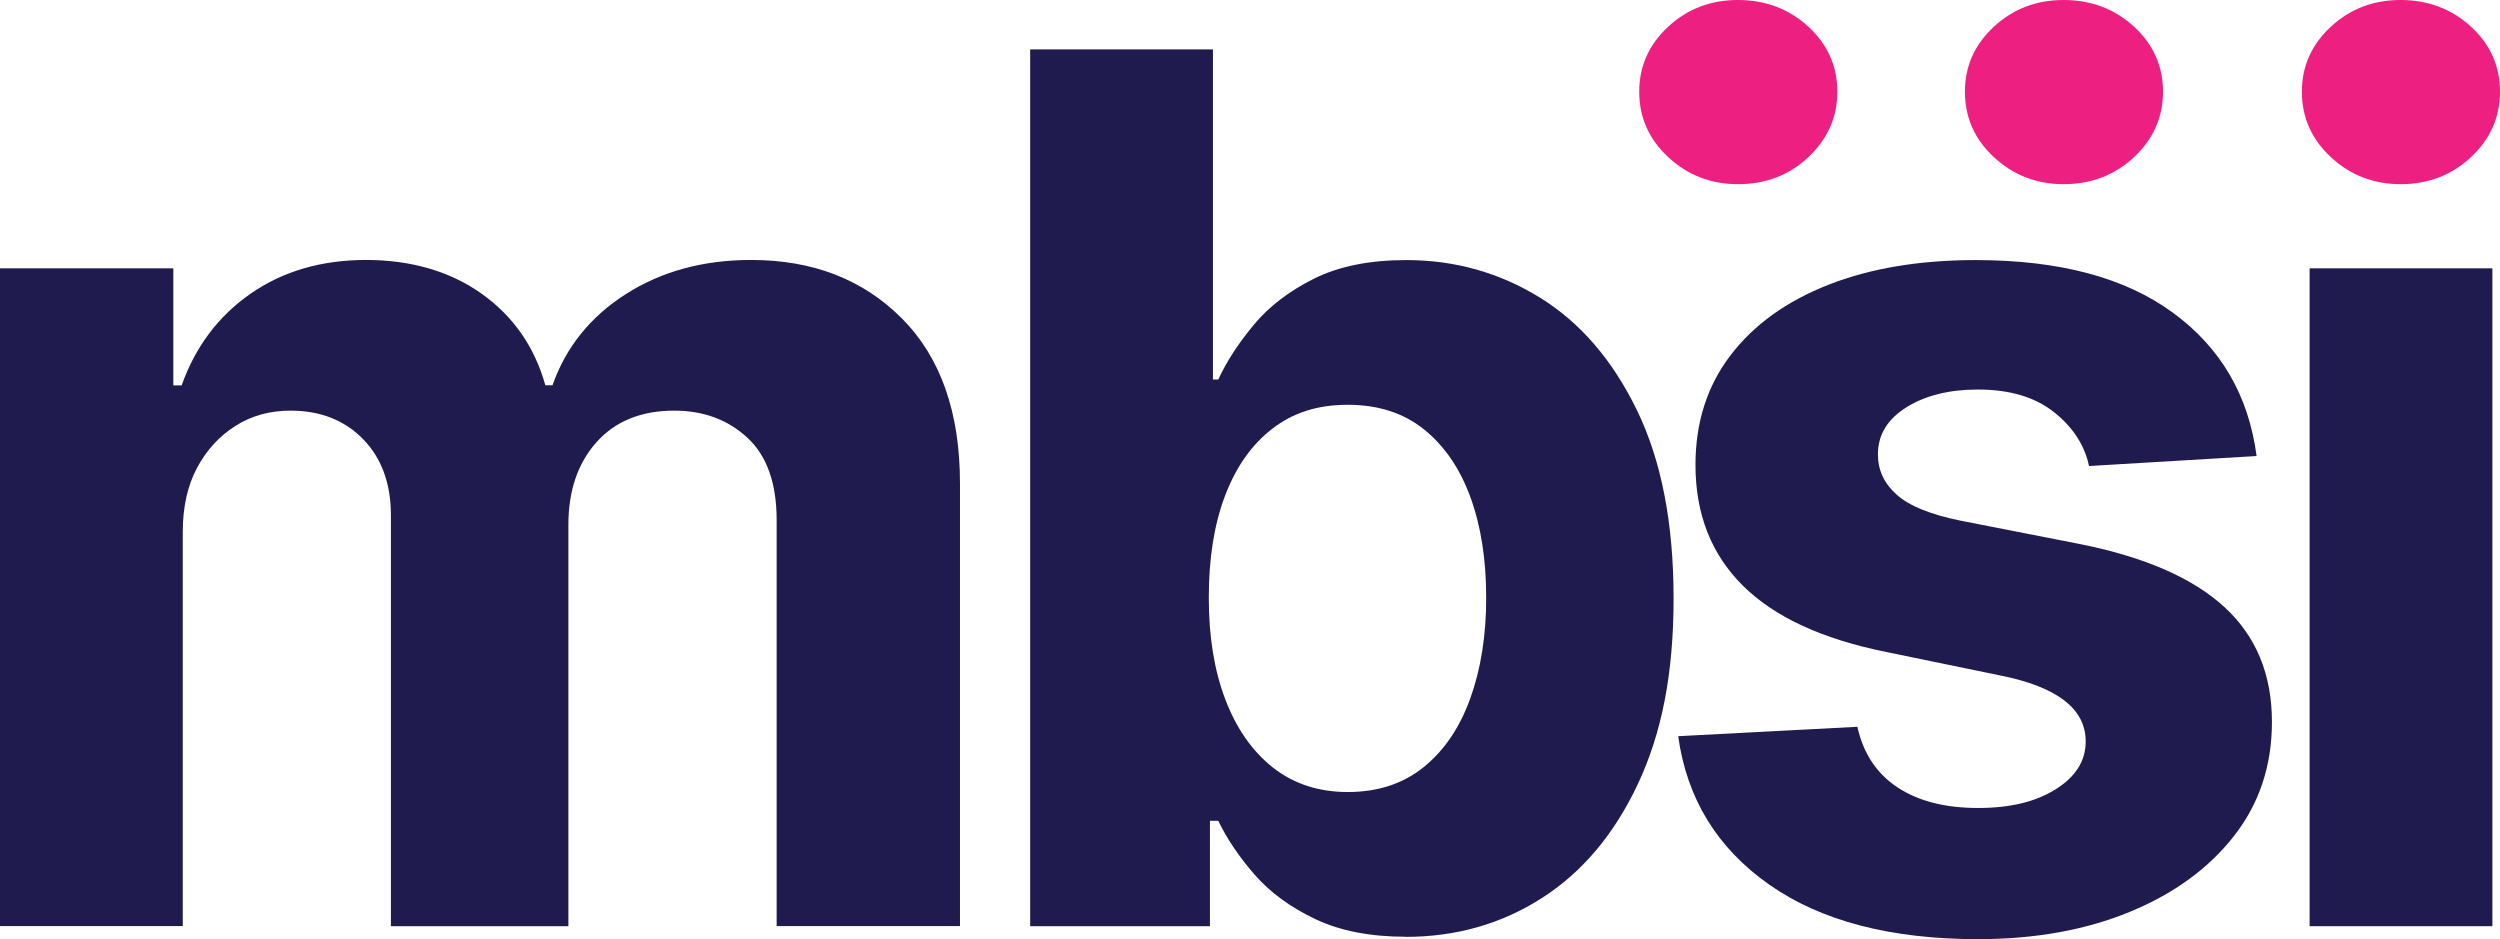 <svg width="189" height="71" viewBox="0 0 189 71" fill="none" xmlns="http://www.w3.org/2000/svg">
<g clip-path="url(#clip0_147_53)">
<path d="M0 70.02V20.286H13.104V29.137H13.731C14.776 26.198 16.519 23.883 18.958 22.193C21.398 20.502 24.308 19.653 27.68 19.653C31.051 19.653 34.022 20.502 36.418 22.21C38.814 23.918 40.417 26.224 41.227 29.128H41.768C42.778 26.25 44.625 23.953 47.309 22.236C49.992 20.52 53.155 19.653 56.788 19.653C61.441 19.653 65.23 21.118 68.166 24.057C71.103 26.996 72.575 31.157 72.575 36.558V70.012H58.714V39.314C58.714 36.523 57.973 34.451 56.501 33.09C55.028 31.729 53.181 31.044 50.977 31.044C48.476 31.044 46.516 31.842 45.096 33.428C43.684 35.014 42.97 37.095 42.97 39.678V70.02H29.553V38.968C29.553 36.566 28.856 34.642 27.453 33.203C26.05 31.764 24.221 31.044 21.956 31.044C20.405 31.044 19.019 31.425 17.8 32.197C16.58 32.969 15.613 34.026 14.89 35.379C14.175 36.731 13.818 38.335 13.818 40.207V70.012H0V70.02Z" fill="#201B4F"/>
<path d="M106.275 70.818C103.592 70.818 101.318 70.376 99.436 69.483C97.554 68.59 96.029 67.472 94.853 66.128C93.677 64.776 92.762 63.423 92.1 62.053H91.472V70.02H77.881V3.736H91.699V28.695H92.1C92.727 27.334 93.624 25.955 94.783 24.56C95.942 23.164 97.467 22.002 99.34 21.066C101.222 20.13 103.539 19.662 106.319 19.662C109.986 19.662 113.341 20.607 116.399 22.488C119.457 24.369 121.905 27.212 123.752 31.009C125.599 34.806 126.523 39.548 126.523 45.244C126.523 50.94 125.625 55.422 123.839 59.236C122.053 63.05 119.631 65.929 116.573 67.888C113.515 69.847 110.082 70.827 106.266 70.827L106.275 70.818ZM101.893 59.877C104.158 59.877 106.066 59.253 107.617 58.005C109.168 56.757 110.344 55.032 111.145 52.821C111.947 50.61 112.356 48.07 112.356 45.192C112.356 42.314 111.964 39.791 111.171 37.607C110.379 35.431 109.211 33.714 107.66 32.466C106.109 31.218 104.184 30.602 101.893 30.602C99.601 30.602 97.754 31.2 96.195 32.405C94.626 33.61 93.442 35.301 92.614 37.477C91.786 39.653 91.385 42.227 91.385 45.192C91.385 48.157 91.803 50.697 92.64 52.89C93.476 55.084 94.679 56.8 96.238 58.031C97.806 59.262 99.688 59.877 101.893 59.877Z" fill="#201B4F"/>
<path d="M170.582 34.477L157.931 35.231C157.6 33.662 156.72 32.301 155.291 31.166C153.863 30.021 151.937 29.449 149.524 29.449C147.38 29.449 145.577 29.891 144.139 30.784C142.702 31.677 141.97 32.865 141.97 34.347C141.97 35.535 142.44 36.549 143.381 37.39C144.322 38.239 145.934 38.898 148.234 39.366L157.313 41.144C162.174 42.123 165.79 43.71 168.177 45.903C170.564 48.096 171.758 50.992 171.758 54.581C171.758 57.875 170.808 60.744 168.9 63.189C166.992 65.634 164.37 67.55 161.033 68.928C157.696 70.306 153.863 71 149.541 71C142.92 71 137.657 69.622 133.737 66.865C129.816 64.108 127.525 60.372 126.871 55.656L140.419 54.945C140.863 56.965 141.883 58.49 143.46 59.531C145.037 60.571 147.067 61.083 149.541 61.083C152.015 61.083 153.915 60.606 155.422 59.661C156.929 58.716 157.679 57.511 157.679 56.054C157.679 53.592 155.535 51.928 151.24 51.07L142.615 49.293C137.753 48.313 134.137 46.64 131.75 44.264C129.363 41.889 128.178 38.855 128.178 35.145C128.178 31.946 129.058 29.18 130.818 26.874C132.578 24.56 135.044 22.782 138.215 21.534C141.386 20.286 145.106 19.662 149.367 19.662C155.683 19.662 160.658 20.988 164.274 23.641C167.898 26.293 169.998 29.908 170.599 34.477H170.582Z" fill="#201B4F"/>
<path d="M181.49 13.923C179.434 13.923 177.674 13.238 176.21 11.877C174.746 10.516 174.023 8.868 174.023 6.935C174.023 5.002 174.755 3.372 176.21 2.02C177.674 0.668 179.425 0 181.49 0C183.555 0 185.349 0.676 186.813 2.02C188.277 3.372 189 5.011 189 6.935C189 8.86 188.268 10.507 186.813 11.877C185.349 13.238 183.581 13.923 181.49 13.923ZM156.014 13.923C153.958 13.923 152.198 13.238 150.735 11.877C149.271 10.516 148.548 8.868 148.548 6.935C148.548 5.002 149.28 3.372 150.735 2.02C152.198 0.668 153.95 0 156.014 0C158.079 0 159.874 0.676 161.338 2.02C162.802 3.372 163.525 5.011 163.525 6.935C163.525 8.86 162.793 10.507 161.338 11.877C159.874 13.238 158.105 13.923 156.014 13.923ZM131.393 13.923C129.337 13.923 127.577 13.238 126.113 11.877C124.65 10.516 123.926 8.868 123.926 6.935C123.926 5.002 124.658 3.372 126.113 2.02C127.577 0.668 129.328 0 131.393 0C133.458 0 135.253 0.676 136.716 2.02C138.18 3.372 138.903 5.011 138.903 6.935C138.903 8.86 138.171 10.507 136.716 11.877C135.261 13.246 133.484 13.923 131.393 13.923Z" fill="#ED1F80"/>
<path d="M188.425 20.286H174.607V70.02H188.425V20.286Z" fill="#201B4F"/>
</g>
<defs>
<clipPath id="clip0_147_53">
<rect width="189" height="71" fill="white"/>
</clipPath>
</defs>
</svg>
